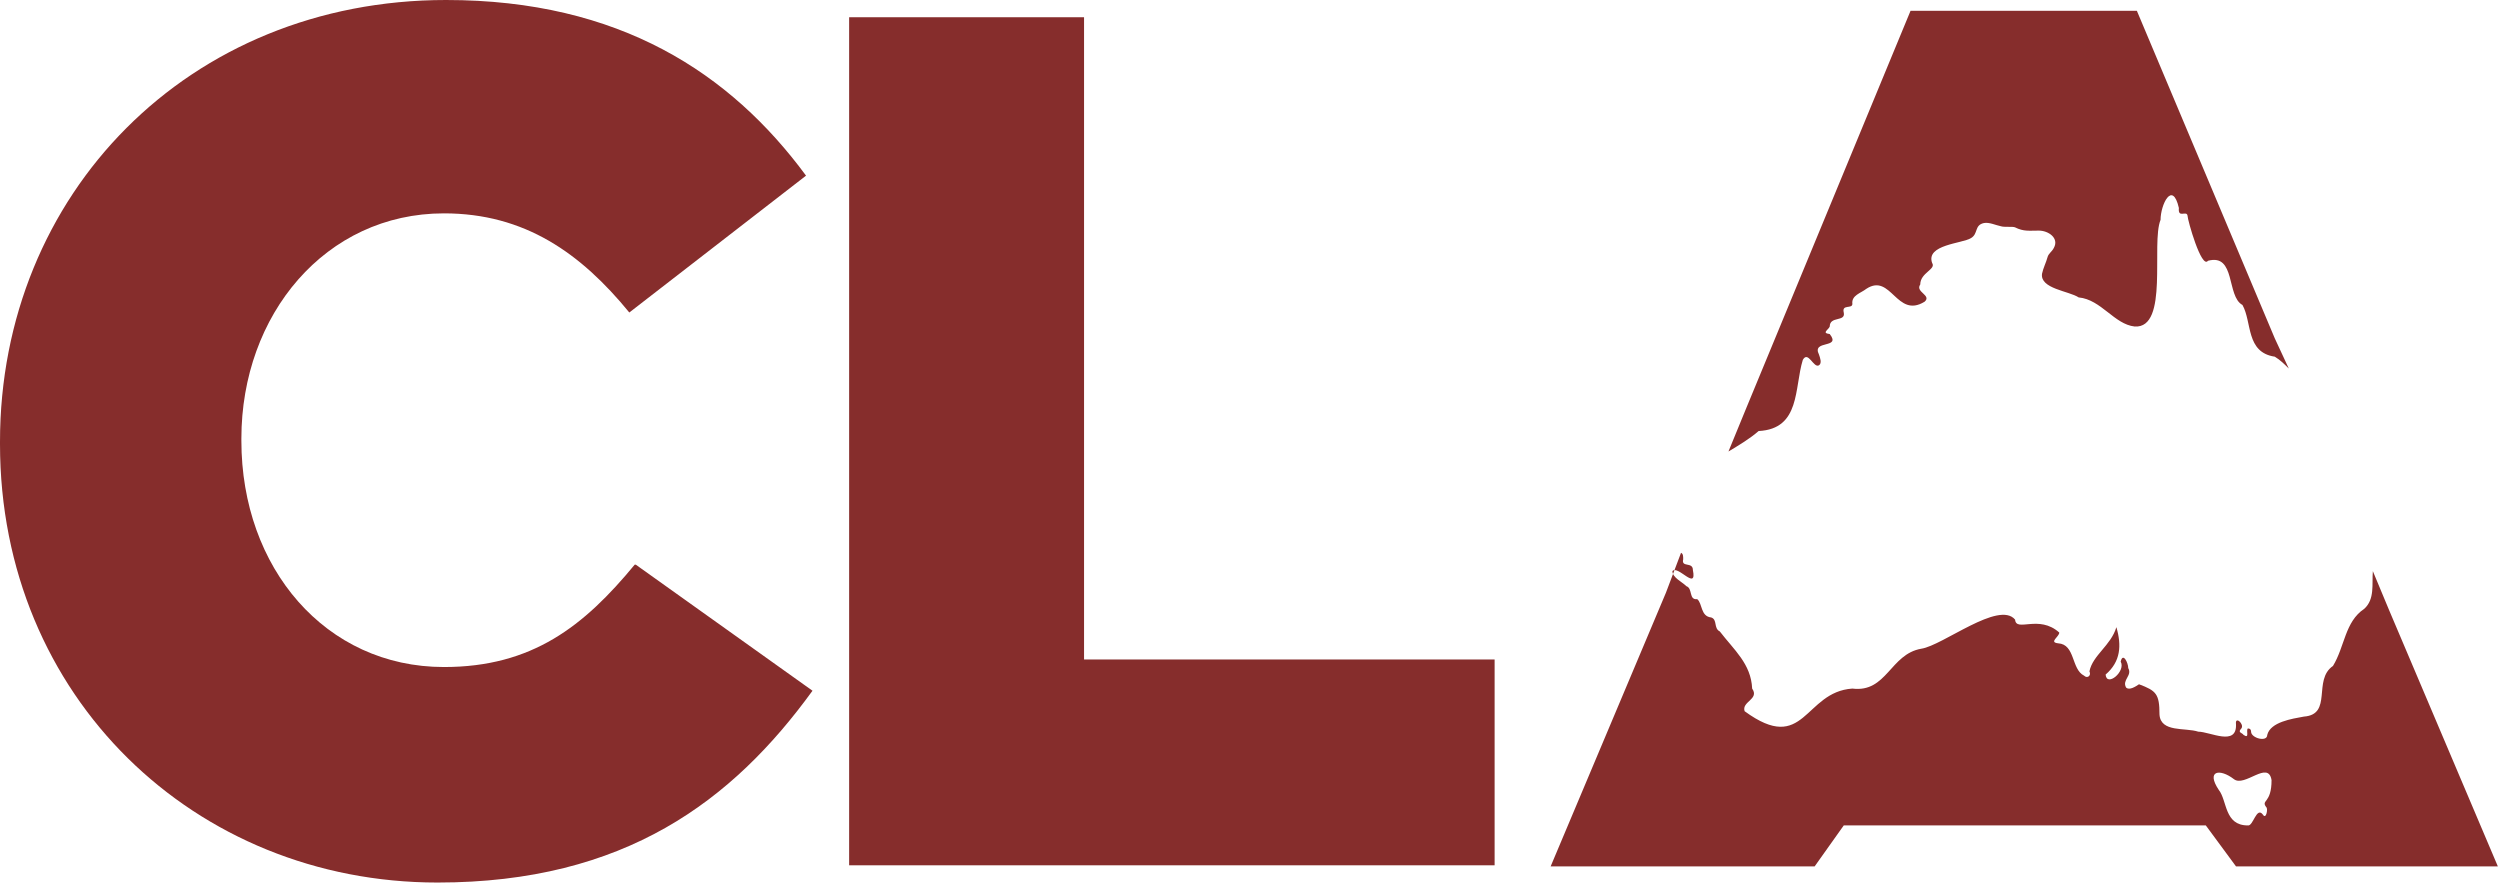 <svg width="232" height="82" viewBox="0 0 232 82" fill="none" xmlns="http://www.w3.org/2000/svg">
<g clip-path="url(#clip0_128_14)">
<path d="M0 41.2V41C0 18 17.5 0 41.4 0C57.5 0 67.8 6.8 74.8 16.3L58.4 29C53.9 23.5 48.7 19.8 41.2 19.8C30.2 19.8 22.4 29.2 22.4 40.7V40.9C22.4 52.7 30.2 61.9 41.2 61.9C49.4 61.9 54.2 58.1 58.9 52.4C58.9 52.4 58.9 52.4 59 52.4L75.4 64.1C68 74.3 58 81.9 40.6 81.9C18.1 81.9 0 64.7 0 41.2Z" fill="#862D2C"/>
<path d="M78.8 1.6H100.6V61.2H138.7V80.3H78.8V1.6Z" fill="#862D2C"/>
<path d="M212.4 34.2C212 33.8 211.6 33.4 211.1 33.1C208.4 32.7 209 29.9 208.1 28.3C206.6 27.5 207.5 23.5 204.9 24.2C204.3 25 203 20.4 203 20C202.9 19.5 202.1 20.3 202.2 19.3C201.6 16.7 200.5 19 200.5 20.4C199.6 22.6 201.3 30.5 198.1 30.3C196.2 30.1 195 27.8 192.9 27.6C192 27 189.3 26.8 189.5 25.4C189.6 24.9 189.9 24.3 190 23.9C190.1 23.5 190.4 23.4 190.6 23C191.1 22.1 190.1 21.4 189.2 21.4C188.3 21.4 187.8 21.5 187 21.1C186.8 21 186 21.1 185.7 21C185.2 20.9 184.6 20.6 184.1 20.7C183.2 20.9 183.6 21.7 182.9 22.1C182.1 22.6 178.7 22.7 179.3 24.4C179.7 25 178.2 25.3 178.2 26.4C177.7 27.1 179.3 27.4 178.6 28C176 29.6 175.5 25.3 173.2 26.8C172.7 27.2 171.8 27.4 171.9 28.2C171.9 28.7 170.9 28.2 171.1 29C171.3 29.9 169.8 29.3 169.8 30.3C169.7 30.6 169 30.9 169.8 31C170.9 32.4 168.1 31.5 168.8 32.9C168.9 33.2 169.1 33.7 168.8 33.9C168.3 34.2 167.8 32.5 167.3 33.4C166.5 36 167.1 39.8 163.2 40C162.4 40.7 161.4 41.3 160.4 41.9L162 38L177.3 1H198.3L211.1 31.4L212.4 34.2Z" fill="#862D2C"/>
<path d="M195.4 62.6C195.5 63.8 197.3 62.3 196.8 61.4C197 60.5 197.5 61.5 197.5 62C197.9 62.7 196.9 63.1 197.3 63.8C197.6 64.1 198.2 63.7 198.5 63.5C200.1 64.1 200.4 64.4 200.4 66.3C200.5 68 202.8 67.5 204 67.9C205.1 67.9 207.6 69.3 207.5 67.2C207.4 66.4 208.3 67.2 208 67.6C207.6 68 208.1 68 208.2 68.2C208.8 68.6 208.4 67.8 208.6 67.6C208.8 67.6 208.9 67.7 208.9 67.9C208.9 68.5 210.4 68.9 210.4 68.2C210.7 67 212.7 66.7 213.8 66.5C216.5 66.3 214.6 63.1 216.5 61.8C217.6 60 217.6 57.7 219.4 56.5C220.4 55.6 220.1 54.2 220.2 53L221.7 56.6L231.8 80.4H207.5L204.7 76.6H171.1L168.4 80.4H143.9L154.6 55L156 51.3C156.2 51.4 156.2 51.6 156.2 51.9C156 52.7 157.1 52.1 157.1 52.9C157.5 54.9 155.7 52.4 155.2 53C155.2 53.6 156.1 54 156.5 54.4C157.1 54.6 156.7 55.7 157.5 55.6C158 56 157.8 57.2 158.8 57.3C159.4 57.5 159 58.3 159.6 58.6C160.9 60.3 162.5 61.6 162.6 63.9C163.3 64.9 161.6 65.1 161.9 66C167.5 70.1 167.4 64.2 171.9 63.9C175.1 64.3 175.4 60.7 178.3 60.2C180.3 59.9 185.5 55.7 187 57.5C187.1 58.7 189.2 57 191.1 58.7C191.1 59.1 190.1 59.6 191 59.7C192.6 59.8 192.2 62.1 193.4 62.7C193.7 63 194.1 62.7 193.9 62.3C194.2 60.8 195.9 59.9 196.4 58.2C196.9 59.9 196.8 61.4 195.4 62.6ZM207.3 72.3C206 71.3 204.7 71.5 205.9 73.3C206.7 74.3 206.4 76.6 208.6 76.6C209.1 76.7 209.4 74.8 210 75.6C210.3 76.1 210.5 75 210.3 74.9C209.8 74.2 210.8 74.6 210.8 72.4C210.5 70.5 208.3 73.1 207.3 72.3Z" fill="#862D2C"/>
</g>
<defs>
<clipPath id="clip0_128_14">
<rect width="231.9" height="81.9" fill="white"/>
</clipPath>
</defs>
</svg>
